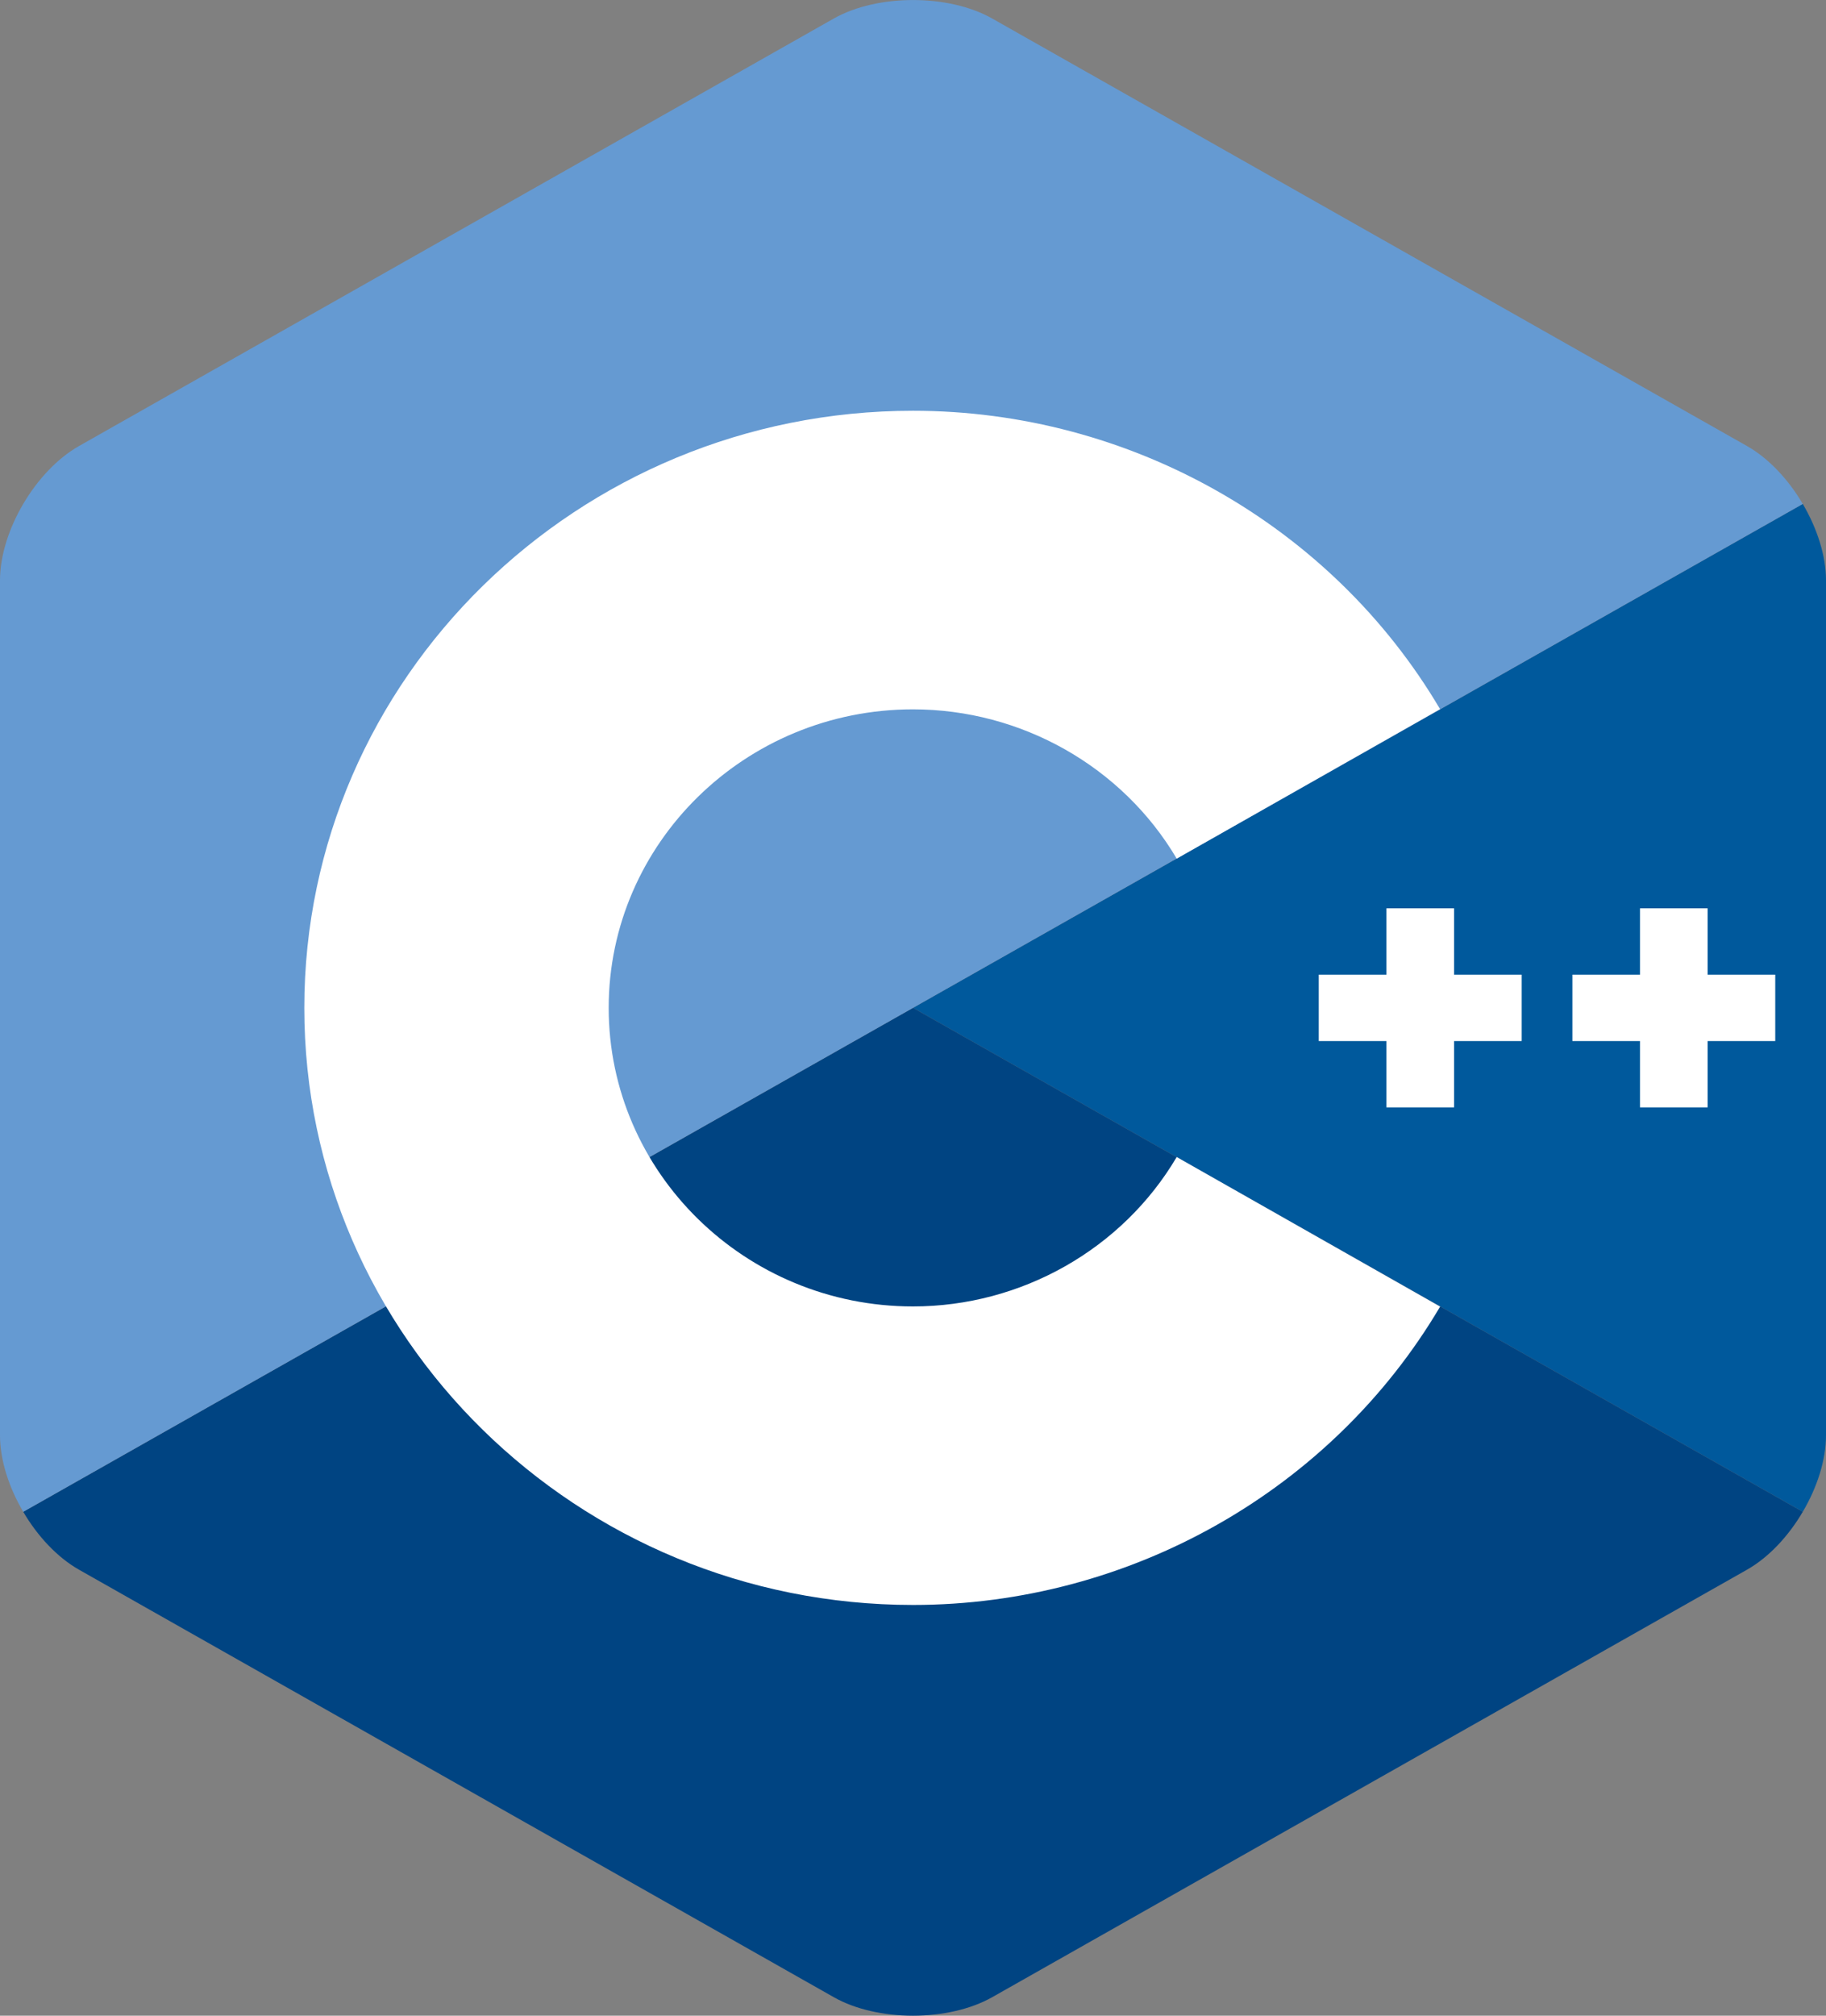 <svg width="29" height="32" viewBox="0 0 29 32" xmlns="http://www.w3.org/2000/svg">
    <rect x="0" y="0" width="29" height="32" fill="#808080" stroke="none"/>
    <g fill-rule="nonzero" fill="none">
        <path d="M28.631 24c.228-.386.369-.822.369-1.213V9.213c0-.391-.141-.826-.369-1.213L14.5 16l14.131 8z" fill="#00599C"/>
        <path d="m15.756 31.707 11.988-6.787c.346-.196.66-.533.887-.92L14.5 16 .369 24c.227.387.541.724.887.92l11.988 6.787c.69.39 1.821.39 2.512 0z" fill="#004482"/>
        <path d="M28.631 8c-.227-.387-.541-.724-.887-.92L15.756.293c-.69-.39-1.821-.39-2.512 0L1.256 7.08C.565 7.471 0 8.431 0 9.213v13.574c0 .391.141.827.369 1.213L14.5 16l14.131-8z" fill="#659AD2"/>
        <path d="M14.5 25.479c-5.33 0-9.667-4.252-9.667-9.479 0-5.227 4.337-9.479 9.667-9.479 3.44 0 6.647 1.815 8.371 4.737l-4.183 2.373c-.863-1.462-2.468-2.37-4.188-2.37-2.665 0-4.833 2.126-4.833 4.739s2.168 4.74 4.833 4.74c1.72 0 3.325-.909 4.188-2.372l4.184 2.374c-1.725 2.922-4.932 4.737-8.372 4.737z" fill="#FFF"/>
        <path fill="#FFF" d="M24.167 15.473h-1.074V14.42h-1.074v1.053h-1.075v1.054h1.075v1.053h1.074v-1.053h1.074zM28.194 15.473H27.12V14.42h-1.074v1.053h-1.074v1.054h1.074v1.053h1.074v-1.053h1.074z"/>
    </g>
</svg>
